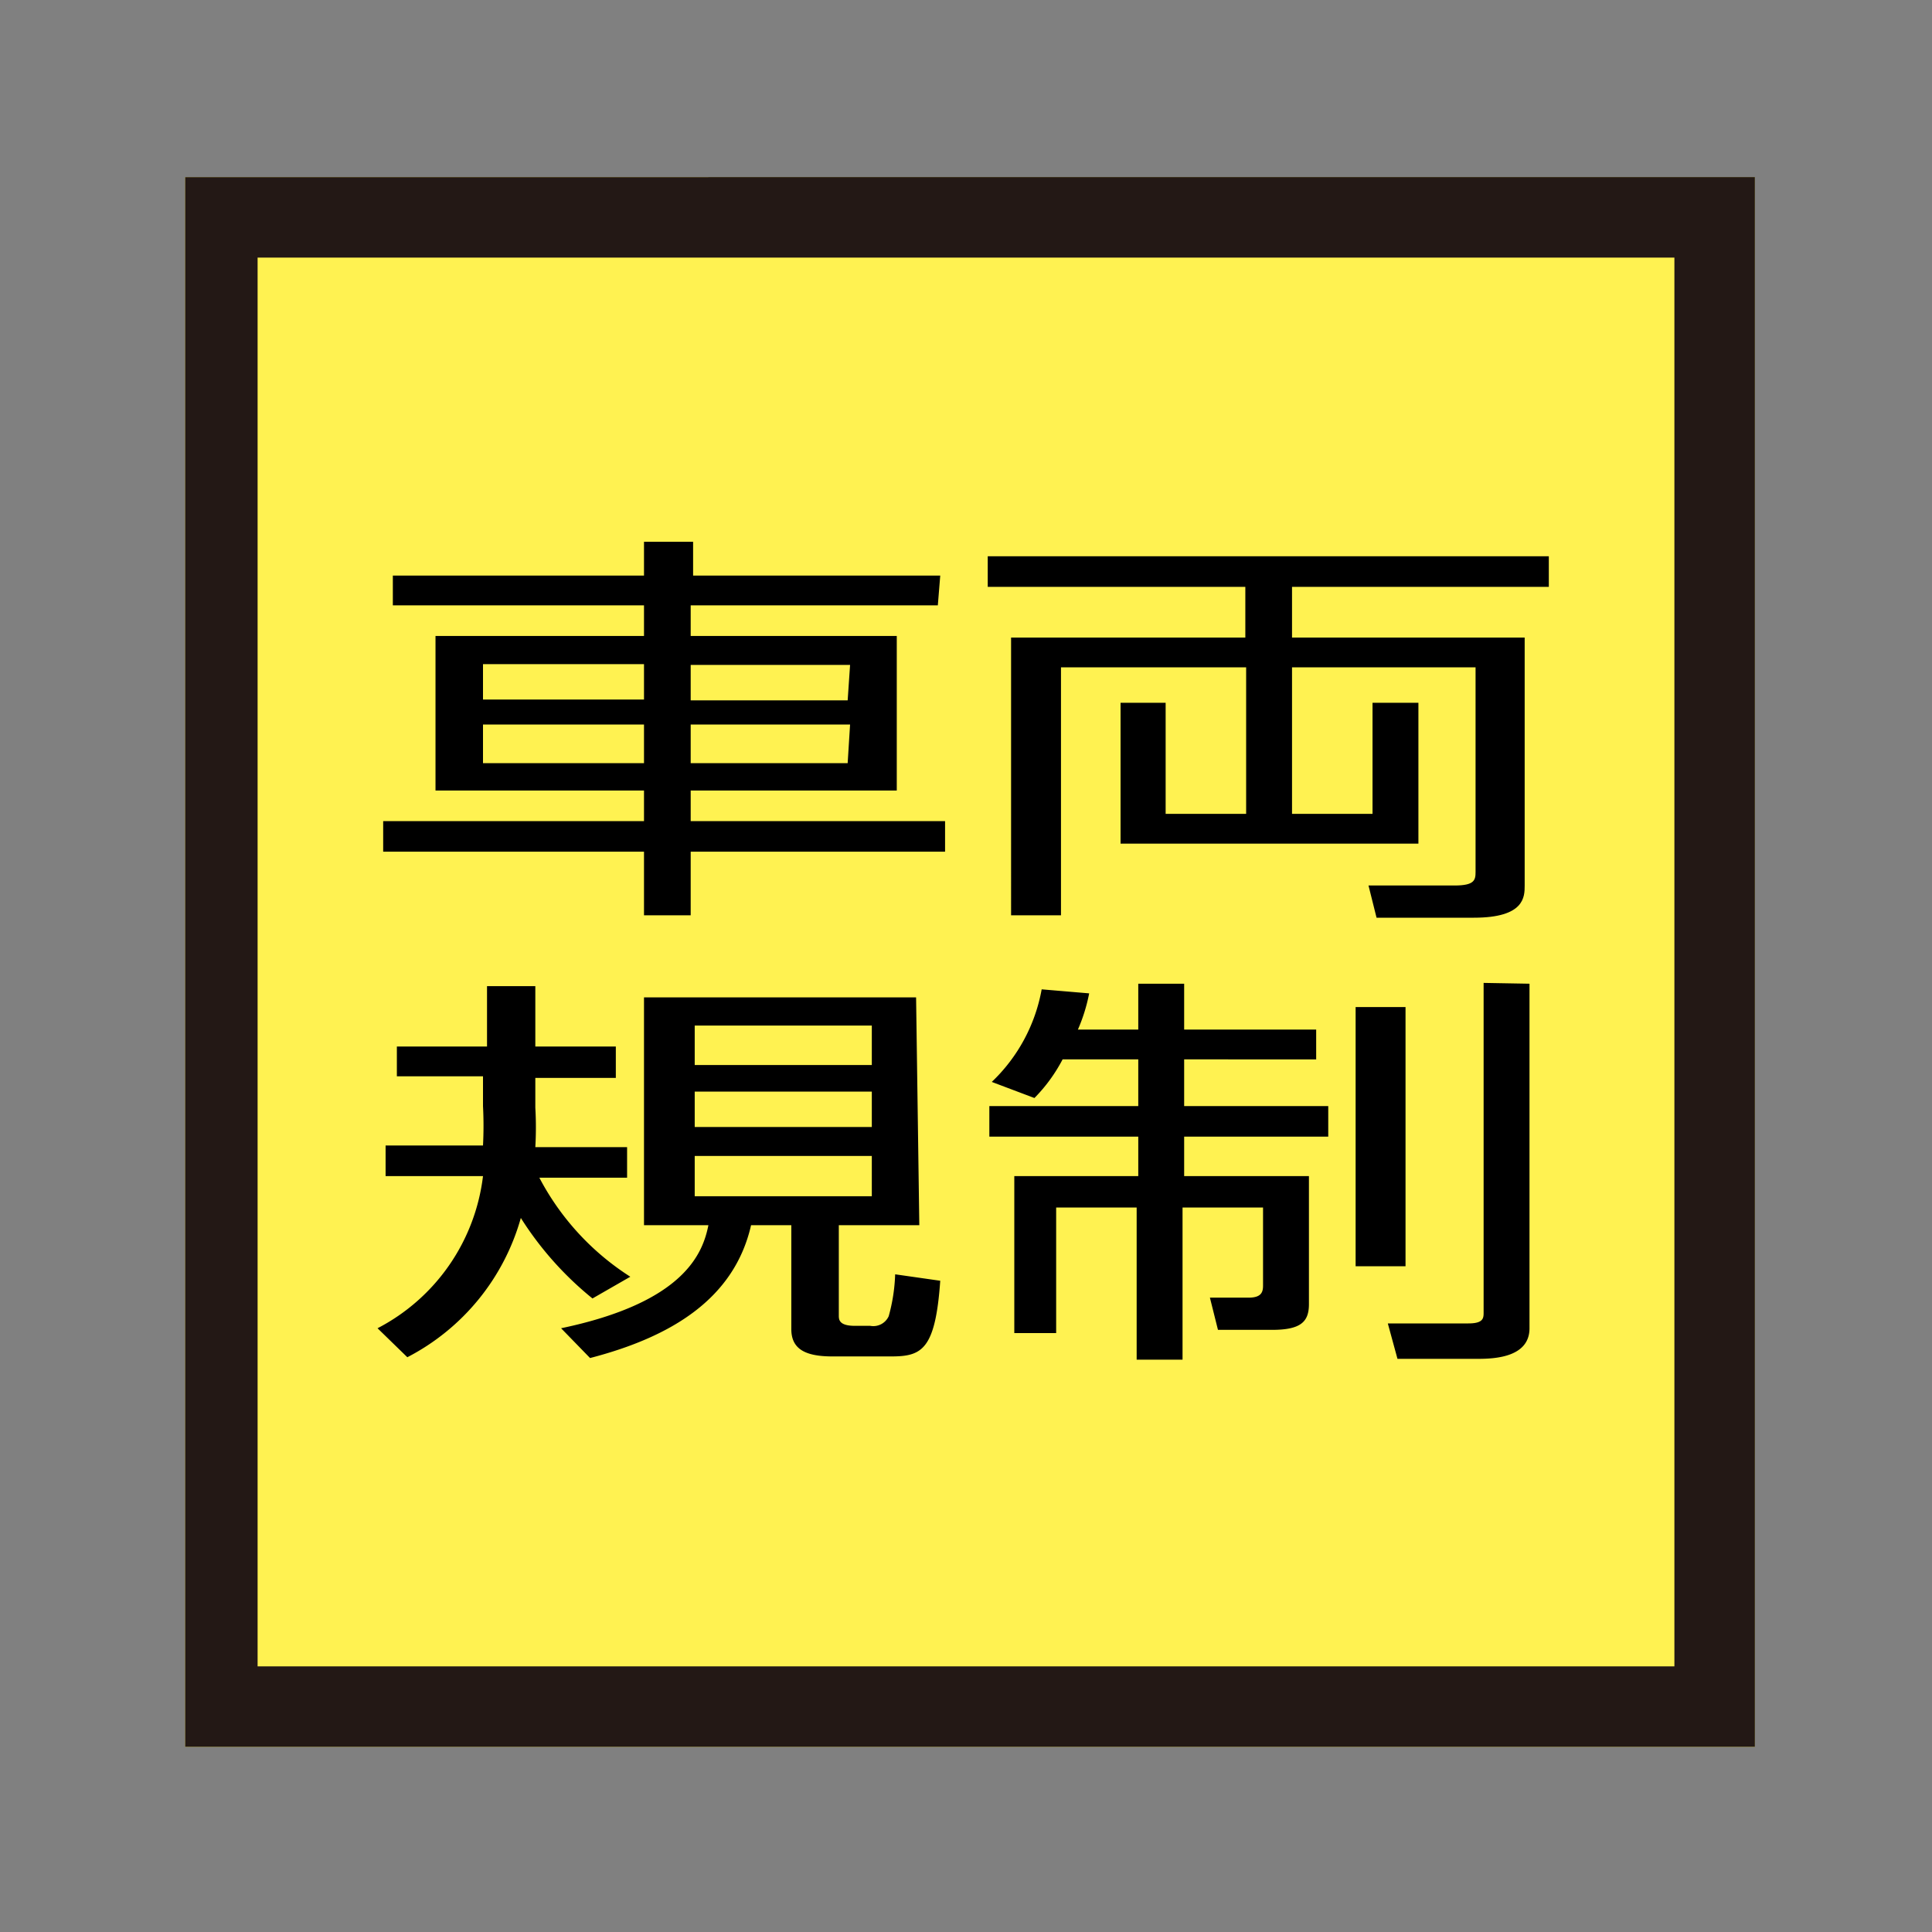 <svg id="レイヤー_1" data-name="レイヤー 1" xmlns="http://www.w3.org/2000/svg" viewBox="0 0 24 24"><rect x="0" y="0" width="24" height="24" fill="#808080" stroke="none"/><defs><style>.cls-1{fill:none;}.cls-2{fill:#fff251;}.cls-3{fill:#231815;}.cls-4{isolation:isolate;}</style></defs><title>3</title><g id="レイヤー_1-2" data-name="レイヤー 1"><g id="レイヤー_2" data-name="レイヤー 2"><g id="レイヤー_9" data-name="レイヤー 9"><rect id="_スライス_" data-name=" スライス " class="cls-1" width="24" height="24"/><rect class="cls-2" x="2.3" y="2.2" width="19.5" height="19.5"/><path class="cls-3" d="M20.8,3.2V20.7H3.2V3.2H20.8m1-1H2.3V21.7H21.8V2.2Z"/></g></g></g><g id="レイヤー_2-2" data-name="レイヤー 2"><g class="cls-4"><g class="cls-4"><path d="M11.65,7.52H8.58V7.9h2.56V9.82H8.58v.38h3.16v.38H8.58v.79H8v-.79H4.76V10.2H8V9.82H5.41V7.9H8V7.52H4.88V7.15H8V6.73h.61v.42h3.07ZM8,8.25H6v.44H8ZM8,9H6v.48H8Zm2.56-.74H8.58v.44h1.95Zm0,.74H8.58v.48h1.95Z"/><path d="M19.24,6.91v.38H16.05v.63h2.89V11c0,.14,0,.4-.63.4H17.1L17,11h1.07c.25,0,.26-.07.26-.17V8.29H16.05v1.82h1V8.73h.57v1.75H13.92V8.73h.56v1.38h1V8.29H13.18v3.08h-.62V7.92h2.91V7.29h-3.2V6.91Z"/></g><g class="cls-4"><path d="M7.36,16.13a4.11,4.11,0,0,1-.89-1,2.8,2.8,0,0,1-1.41,1.73l-.37-.36A2.46,2.46,0,0,0,6,14.61H4.79v-.38H6a4.72,4.72,0,0,0,0-.49v-.37H4.93V13H6.05v-.75h.6V13h1v.39h-1v.37a4.27,4.27,0,0,1,0,.49H7.79v.38H6.7a3.25,3.25,0,0,0,1.13,1.23Zm4.06-.91h-1v1.12c0,.05,0,.13.2.13h.19a.21.21,0,0,0,.23-.12,2.2,2.2,0,0,0,.08-.52l.56.08c-.06.86-.23.94-.61.94h-.73c-.35,0-.51-.1-.51-.34V15.22H9.33c-.21.92-1,1.39-2,1.65l-.36-.37c1.53-.32,1.76-.93,1.83-1.28H8V12.39h3.38Zm-.59-2.48H8.63v.49h2.2Zm0,.82H8.63V14h2.2Zm0,.8H8.63v.5h2.2Z"/><path d="M14.14,12.79v-.57h.57v.57h1.64v.37H14.71v.58H16.5v.38H14.71v.49h1.55V16.2c0,.22-.1.32-.46.32h-.67l-.1-.4h.48c.16,0,.18-.07.18-.15V15h-1v1.89h-.57V15h-1v1.56H12.6V14.61h1.54v-.49H12.29v-.38h1.85v-.58H13.2a2,2,0,0,1-.35.48l-.53-.2a2.1,2.1,0,0,0,.62-1.15l.59.05a2.15,2.15,0,0,1-.14.45Zm3.32-.28v3.22h-.62V12.51ZM19,12.22V16.5c0,.36-.43.38-.64.38h-1l-.12-.44h1c.18,0,.19-.06.19-.13v-4.1Z"/></g></g></g></svg>